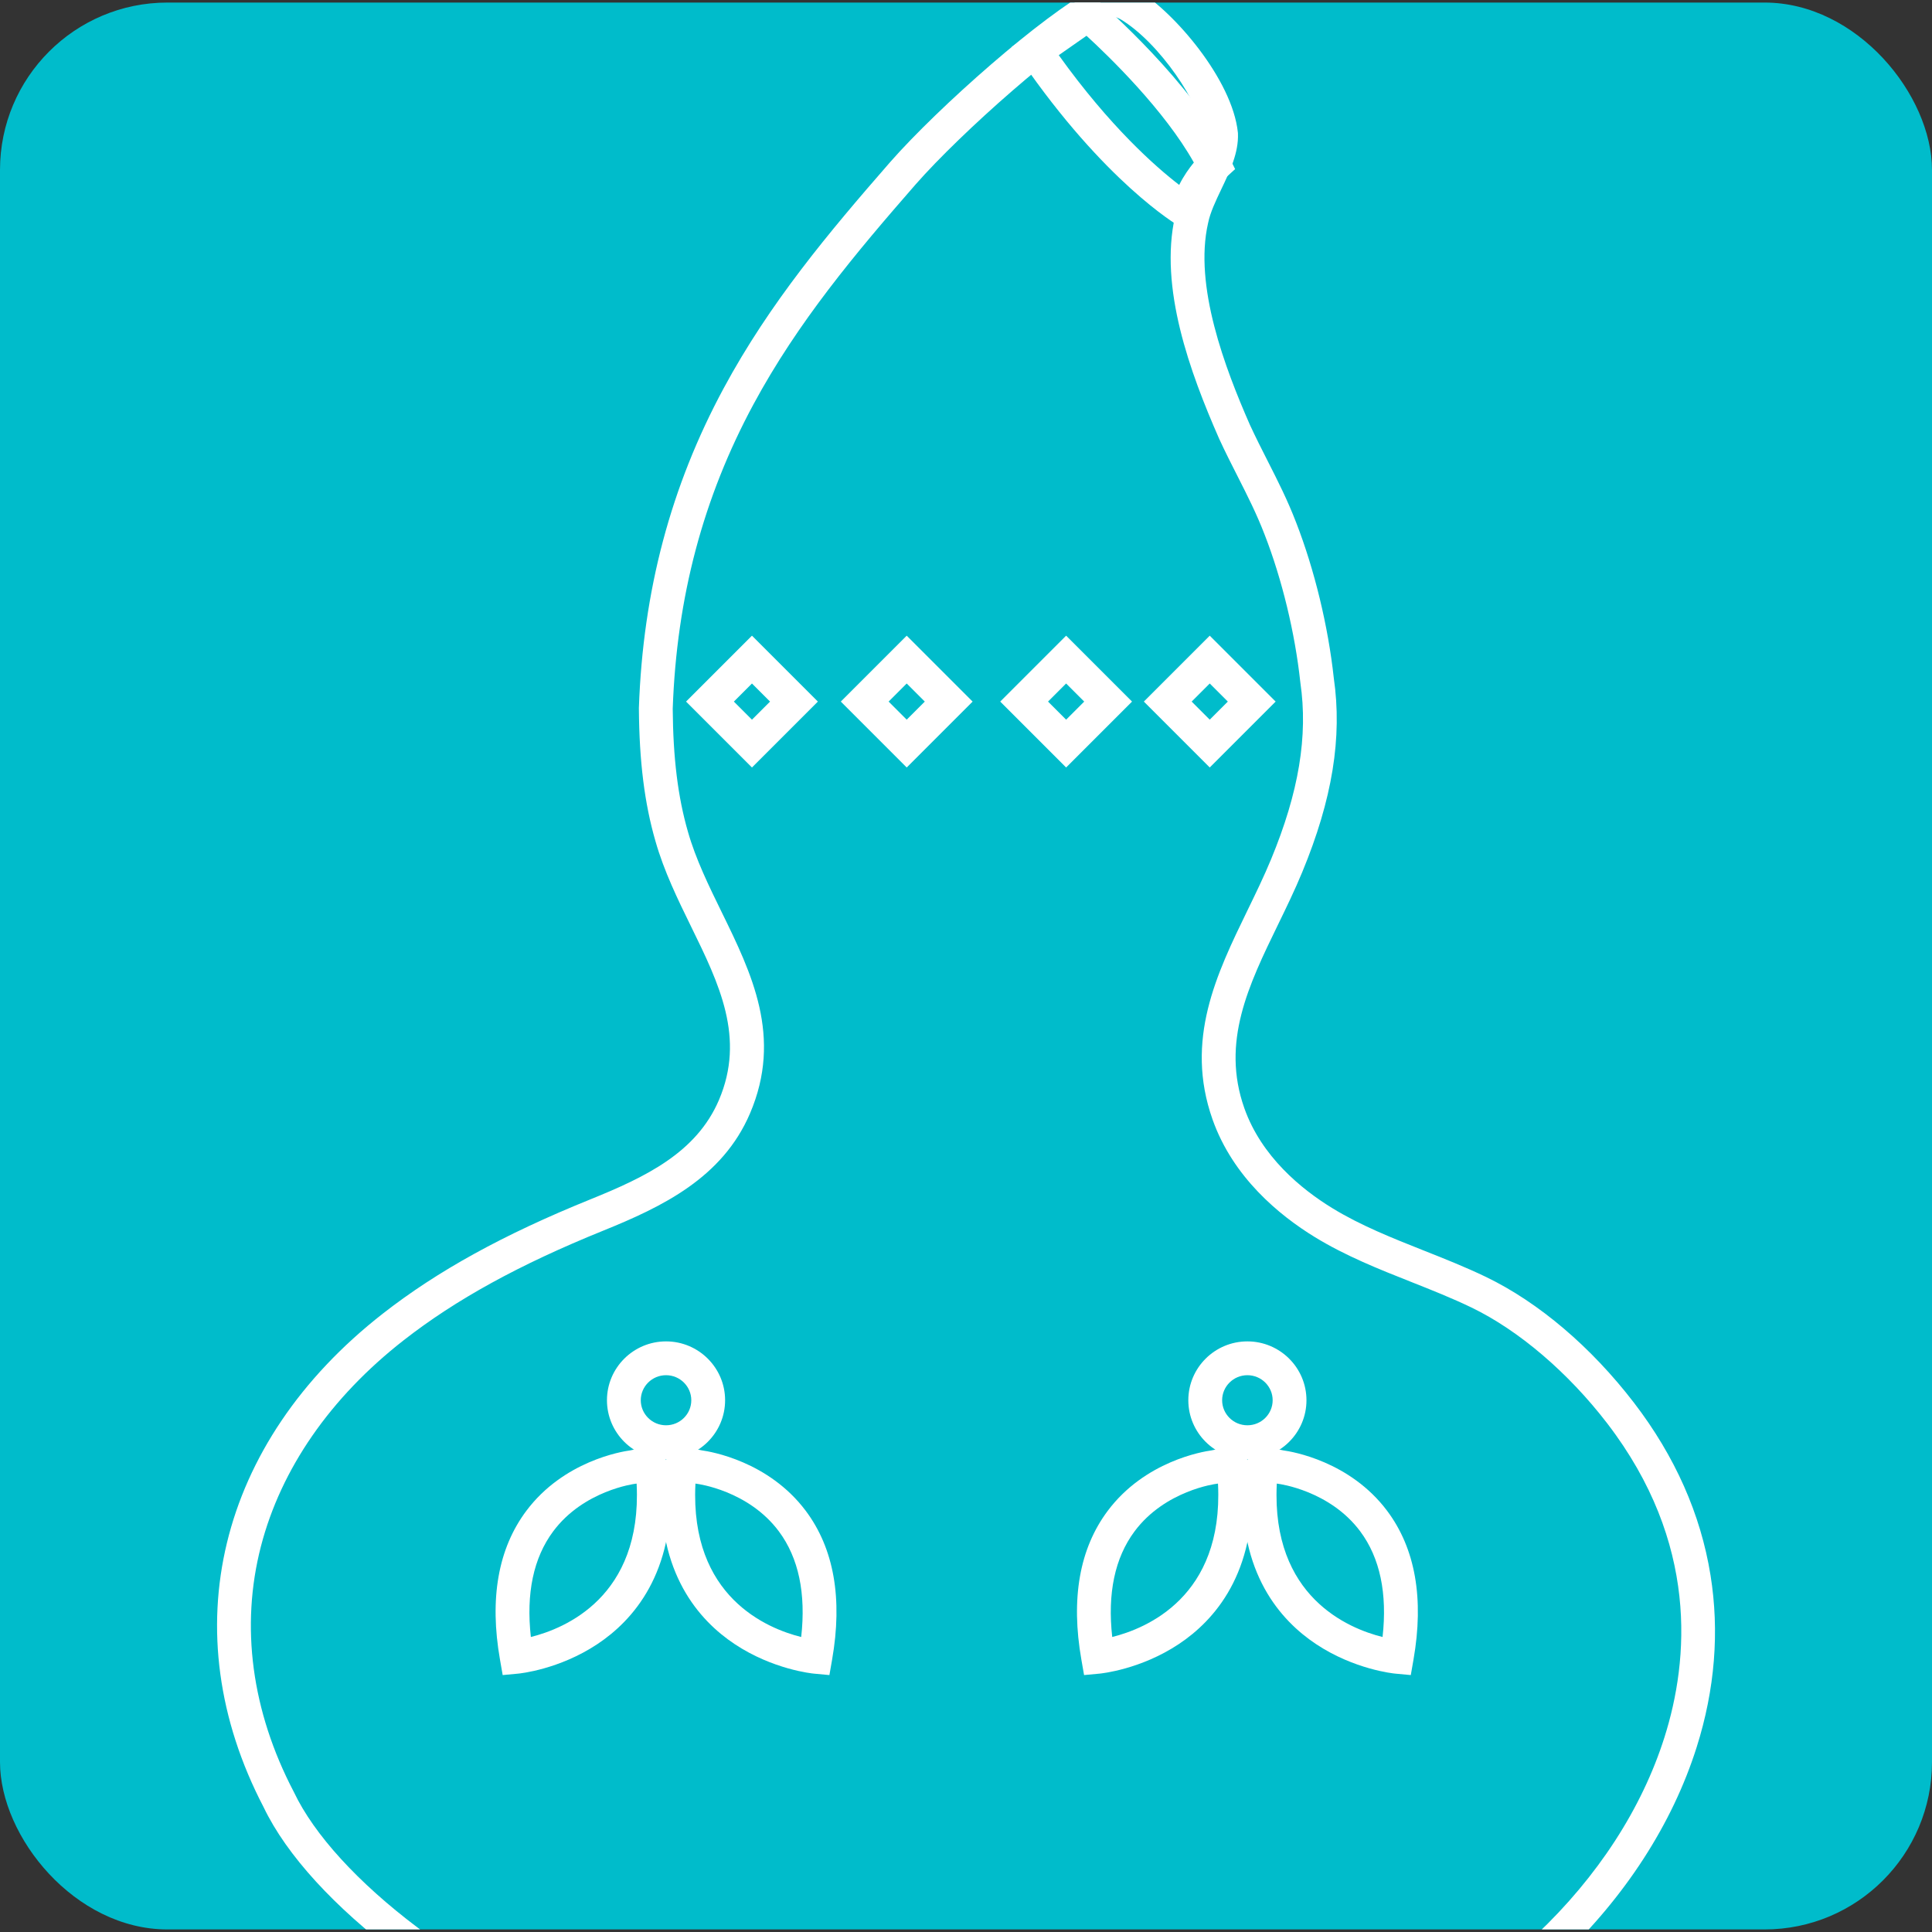 <?xml version="1.0" encoding="UTF-8"?> <svg xmlns="http://www.w3.org/2000/svg" xmlns:xlink="http://www.w3.org/1999/xlink" id="Capa_1" version="1.1" viewBox="0 0 800 800"><rect x="0" y="0" width="800" height="800" fill="#333333" stroke="none"/><!-- Generator: Adobe Illustrator 29.1.0, SVG Export Plug-In . SVG Version: 2.1.0 Build 142) --><defs><style> .st0 { fill: none; } .st1 { fill: #00bccb; } .st2 { fill: #fff; } .st3 { clip-path: url(#clippath); } </style><clipPath id="clippath"><rect class="st0" y="1.06" width="800" height="797.88" rx="69.32" ry="69.32"></rect></clipPath></defs><rect class="st1" y="1.06" width="800" height="797.88" rx="69.32" ry="69.32"></rect><g class="st3"><g><g><path class="st2" d="M408.58,885.04c-10.63,0-19.29-.25-24.9-.55-17.19-.51-33.61-3.22-51-6.09l-2.58-.43c-29.07-5.26-52.49-11.54-75.93-20.38-64.91-23.23-125.87-69.17-145.03-109.31-37.91-72.63-19.02-150.9,49.32-204.29,22.73-17.76,50.03-32.8,85.93-47.33,22.75-9.21,43.95-19.29,53.3-41.15,11.02-25.79.09-48.12-11.48-71.75-5.54-11.31-11.26-23-14.8-35.46-4.53-15.62-6.71-33.07-6.86-54.89v-.3c1.69-48.37,13.17-91.66,35.11-132.35,19.09-35.41,43.51-64.5,68.94-93.64,20.06-22.85,63.41-61.07,83.59-71.5,5.54-2.95,10.82-4.06,18.58.1l.27.16c15.02,8.95,39.25,37.04,41.54,58.99l.03.46c.3,7.92-3.34,15.57-6.87,22.97-2.37,4.97-4.6,9.66-5.47,13.95l-.04.18c-5.92,25.95,7.03,60.02,17.3,83.42,2.46,5.34,4.99,10.31,7.43,15.12,4.21,8.29,8.18,16.11,11.76,25.43,7.57,19.47,13.25,42.92,15.57,64.33,3.57,24.67-.58,50.23-13.07,80.42-3.08,7.45-6.64,14.77-10.08,21.84-12.12,24.93-23.56,48.47-13.9,75.85,7.1,20.13,23.73,33.64,36.43,41.42,11.72,7.19,24.99,12.44,37.81,17.53,8.56,3.39,17.41,6.9,25.89,10.99,21.79,10.52,43.54,29.02,61.25,52.1,16.95,22.1,27.6,46.1,31.66,71.34,3.76,23.37,1.83,47.35-5.73,71.26-10.05,31.78-29.69,62.13-56.8,87.77-26.68,25.23-58.75,44.21-92.73,54.88l-.23.07c-8.47,2.57-20.67,6.06-30.78,8.12-37.21,8.66-83.29,10.68-113.47,10.68l.04.04ZM332.53,864.19l2.42.4c17.67,2.92,32.93,5.43,49.21,5.91h.17c20.89,1.14,85.81,1.58,134.62-9.79l.19-.04c9.6-1.96,21.4-5.33,29.61-7.82h.03l-.12.03s.09-.03.2-.06h0c31.97-10.04,62.16-27.92,87.31-51.7,25.39-24.01,43.74-52.3,53.07-81.82,10.11-31.98,14.2-80.46-23.69-129.87-16.17-21.07-36.67-38.57-56.23-48.01-8.03-3.88-16.64-7.29-24.96-10.59-13.38-5.3-27.22-10.79-39.97-18.61-14.63-8.97-33.84-24.7-42.31-48.7-11.61-32.9,1.67-60.22,14.51-86.63,3.35-6.89,6.81-14.01,9.73-21.07,11.51-27.82,15.36-51.07,12.13-73.18l-.03-.26c-2.19-20.28-7.56-42.48-14.73-60.92-3.33-8.67-7.14-16.18-11.18-24.14-2.51-4.94-5.11-10.05-7.69-15.65l-.05-.12c-12-27.32-24.9-62.48-18.18-92.13,1.21-5.96,3.92-11.64,6.54-17.13,2.75-5.77,5.59-11.73,5.52-16.19-1.53-12.94-18.44-38.37-34.62-48.1-2.64-1.4-3.02-1.2-5.26,0l-.1.05c-18.42,9.5-60.41,46.53-79.52,68.3-24.88,28.5-48.75,56.93-67.15,91.06-20.87,38.71-31.81,79.94-33.44,126.05.15,20.43,2.15,36.63,6.31,50.98,3.21,11.29,8.65,22.41,13.92,33.17,12.45,25.43,25.32,51.72,11.78,83.41-11.43,26.74-36.36,38.68-60.92,48.62-34.65,14.03-60.89,28.45-82.56,45.38-30.31,23.69-50.73,53.17-59.04,85.26-8.57,33.11-3.88,68.25,13.57,101.63l.12.24c8.34,17.53,26.48,37.4,51.1,55.96,25.26,19.04,55.84,35.49,86.12,46.32l.11.04c22.62,8.54,45.28,14.62,73.48,19.72h-.02Z"></path><path class="st2" d="M497,98.74l-8.68-5.06c-1.25-.73-30.91-18.36-65.43-68.57l-3.93-5.72,31.92-22.36,4.12,3.55c1.57,1.35,38.66,33.46,54.11,64.72l2.33,4.72-3.89,3.55c-.05.05-7.35,6.9-8.82,15.27l-1.74,9.9h0ZM438.41,22.85c21.21,29.59,40.07,46.19,49.87,53.72,1.89-3.8,4.18-6.97,6.07-9.27-12.17-21.7-35.17-43.97-44.45-52.49,0,0-11.49,8.04-11.49,8.04Z"></path><g><path class="st2" d="M516.52,604.18c-13.49,0-24.46-10.93-24.46-24.37s10.97-24.37,24.46-24.37,24.46,10.93,24.46,24.37-10.97,24.37-24.46,24.37ZM516.52,569.44c-5.77,0-10.46,4.65-10.46,10.37s4.69,10.37,10.46,10.37,10.46-4.65,10.46-10.37-4.69-10.37-10.46-10.37Z"></path><path class="st2" d="M584.16,693.61l-6.43-.6c-.68-.06-16.93-1.69-32.79-12.23-14.81-9.84-32.08-29.45-30.23-66.97l.03-.36c.84-8.28,2.24-10.08,3-11.05,2.95-3.79,7.53-3.18,13.67-1.82,3.61.49,27.56,4.46,42.98,25.03,11.67,15.58,15.33,36.31,10.9,61.64l-1.11,6.36h-.02ZM528.68,614.69c-2.21,46.49,29.62,59.62,43.81,63.16,2.02-18.06-1.07-32.75-9.23-43.72-12.63-16.98-33.66-19.67-33.88-19.7l-.67-.11c-.01.12-.03.25-.04.37h0ZM528.78,610.99h0ZM529.5,609.77h0Z"></path><path class="st2" d="M448.89,693.61l-1.11-6.36c-4.44-25.32-.77-46.06,10.9-61.64,15.41-20.58,39.37-24.54,42.98-25.03,6.14-1.36,10.72-1.97,13.67,1.82.75.97,2.16,2.78,2.99,11.05l.03.36c1.86,37.52-15.41,57.13-30.23,66.97-15.86,10.54-32.11,12.16-32.79,12.23l-6.43.6h-.01ZM504.32,614.32l-.69.11c-.19.02-21.22,2.71-33.85,19.69-8.16,10.97-11.25,25.65-9.23,43.72,14.17-3.53,46.02-16.66,43.81-63.16-.01-.12-.03-.24-.04-.37h0Z"></path></g><g><path class="st2" d="M275.79,604.18c-13.49,0-24.46-10.93-24.46-24.37s10.97-24.37,24.46-24.37,24.46,10.93,24.46,24.37-10.97,24.37-24.46,24.37ZM275.79,569.44c-5.77,0-10.46,4.65-10.46,10.37s4.69,10.37,10.46,10.37,10.46-4.65,10.46-10.37-4.69-10.37-10.46-10.37Z"></path><path class="st2" d="M343.42,693.61l-6.43-.6c-.68-.06-16.93-1.69-32.79-12.23-14.81-9.84-32.08-29.45-30.23-66.97l.03-.36c.84-8.28,2.24-10.08,3-11.05,2.95-3.79,7.53-3.18,13.67-1.82,3.61.49,27.56,4.46,42.98,25.03,11.67,15.58,15.33,36.31,10.9,61.64l-1.11,6.36h-.02ZM287.95,614.69c-2.21,46.49,29.62,59.62,43.81,63.16,2.02-18.06-1.07-32.75-9.23-43.72-12.63-16.98-33.66-19.67-33.88-19.7l-.67-.11c-.01.12-.03.25-.04.37h.01ZM288.05,610.99h0ZM288.76,609.77h0Z"></path><path class="st2" d="M208.15,693.61l-1.11-6.36c-4.44-25.32-.77-46.06,10.9-61.64,15.41-20.58,39.37-24.54,42.98-25.03,6.14-1.36,10.72-1.97,13.67,1.82.75.97,2.16,2.78,2.99,11.05l.03.36c1.86,37.52-15.41,57.13-30.23,66.97-15.86,10.54-32.11,12.16-32.79,12.23l-6.43.6h-.01ZM263.59,614.32l-.69.11c-.19.02-21.22,2.71-33.85,19.69-8.16,10.97-11.25,25.65-9.23,43.72,14.17-3.53,46.02-16.66,43.81-63.16-.01-.12-.03-.24-.04-.37h0Z"></path></g></g><path class="st2" d="M311.37,317.8l-27.29-27.29,27.29-27.29,27.29,27.29-27.29,27.29ZM303.88,290.51l7.49,7.49,7.49-7.49-7.49-7.49-7.49,7.49Z"></path><path class="st2" d="M375.45,317.8l-27.29-27.29,27.29-27.29,27.29,27.29-27.29,27.29ZM367.96,290.51l7.49,7.49,7.49-7.49-7.49-7.49-7.49,7.49Z"></path><path class="st2" d="M441.46,317.8l-27.29-27.29,27.29-27.29,27.29,27.29-27.29,27.29ZM433.97,290.51l7.49,7.49,7.49-7.49-7.49-7.49-7.49,7.49Z"></path><path class="st2" d="M500.93,317.8l-27.29-27.29,27.29-27.29,27.29,27.29-27.29,27.29h0ZM493.44,290.51l7.49,7.49,7.49-7.49-7.49-7.49-7.49,7.49Z"></path></g></g></svg> 